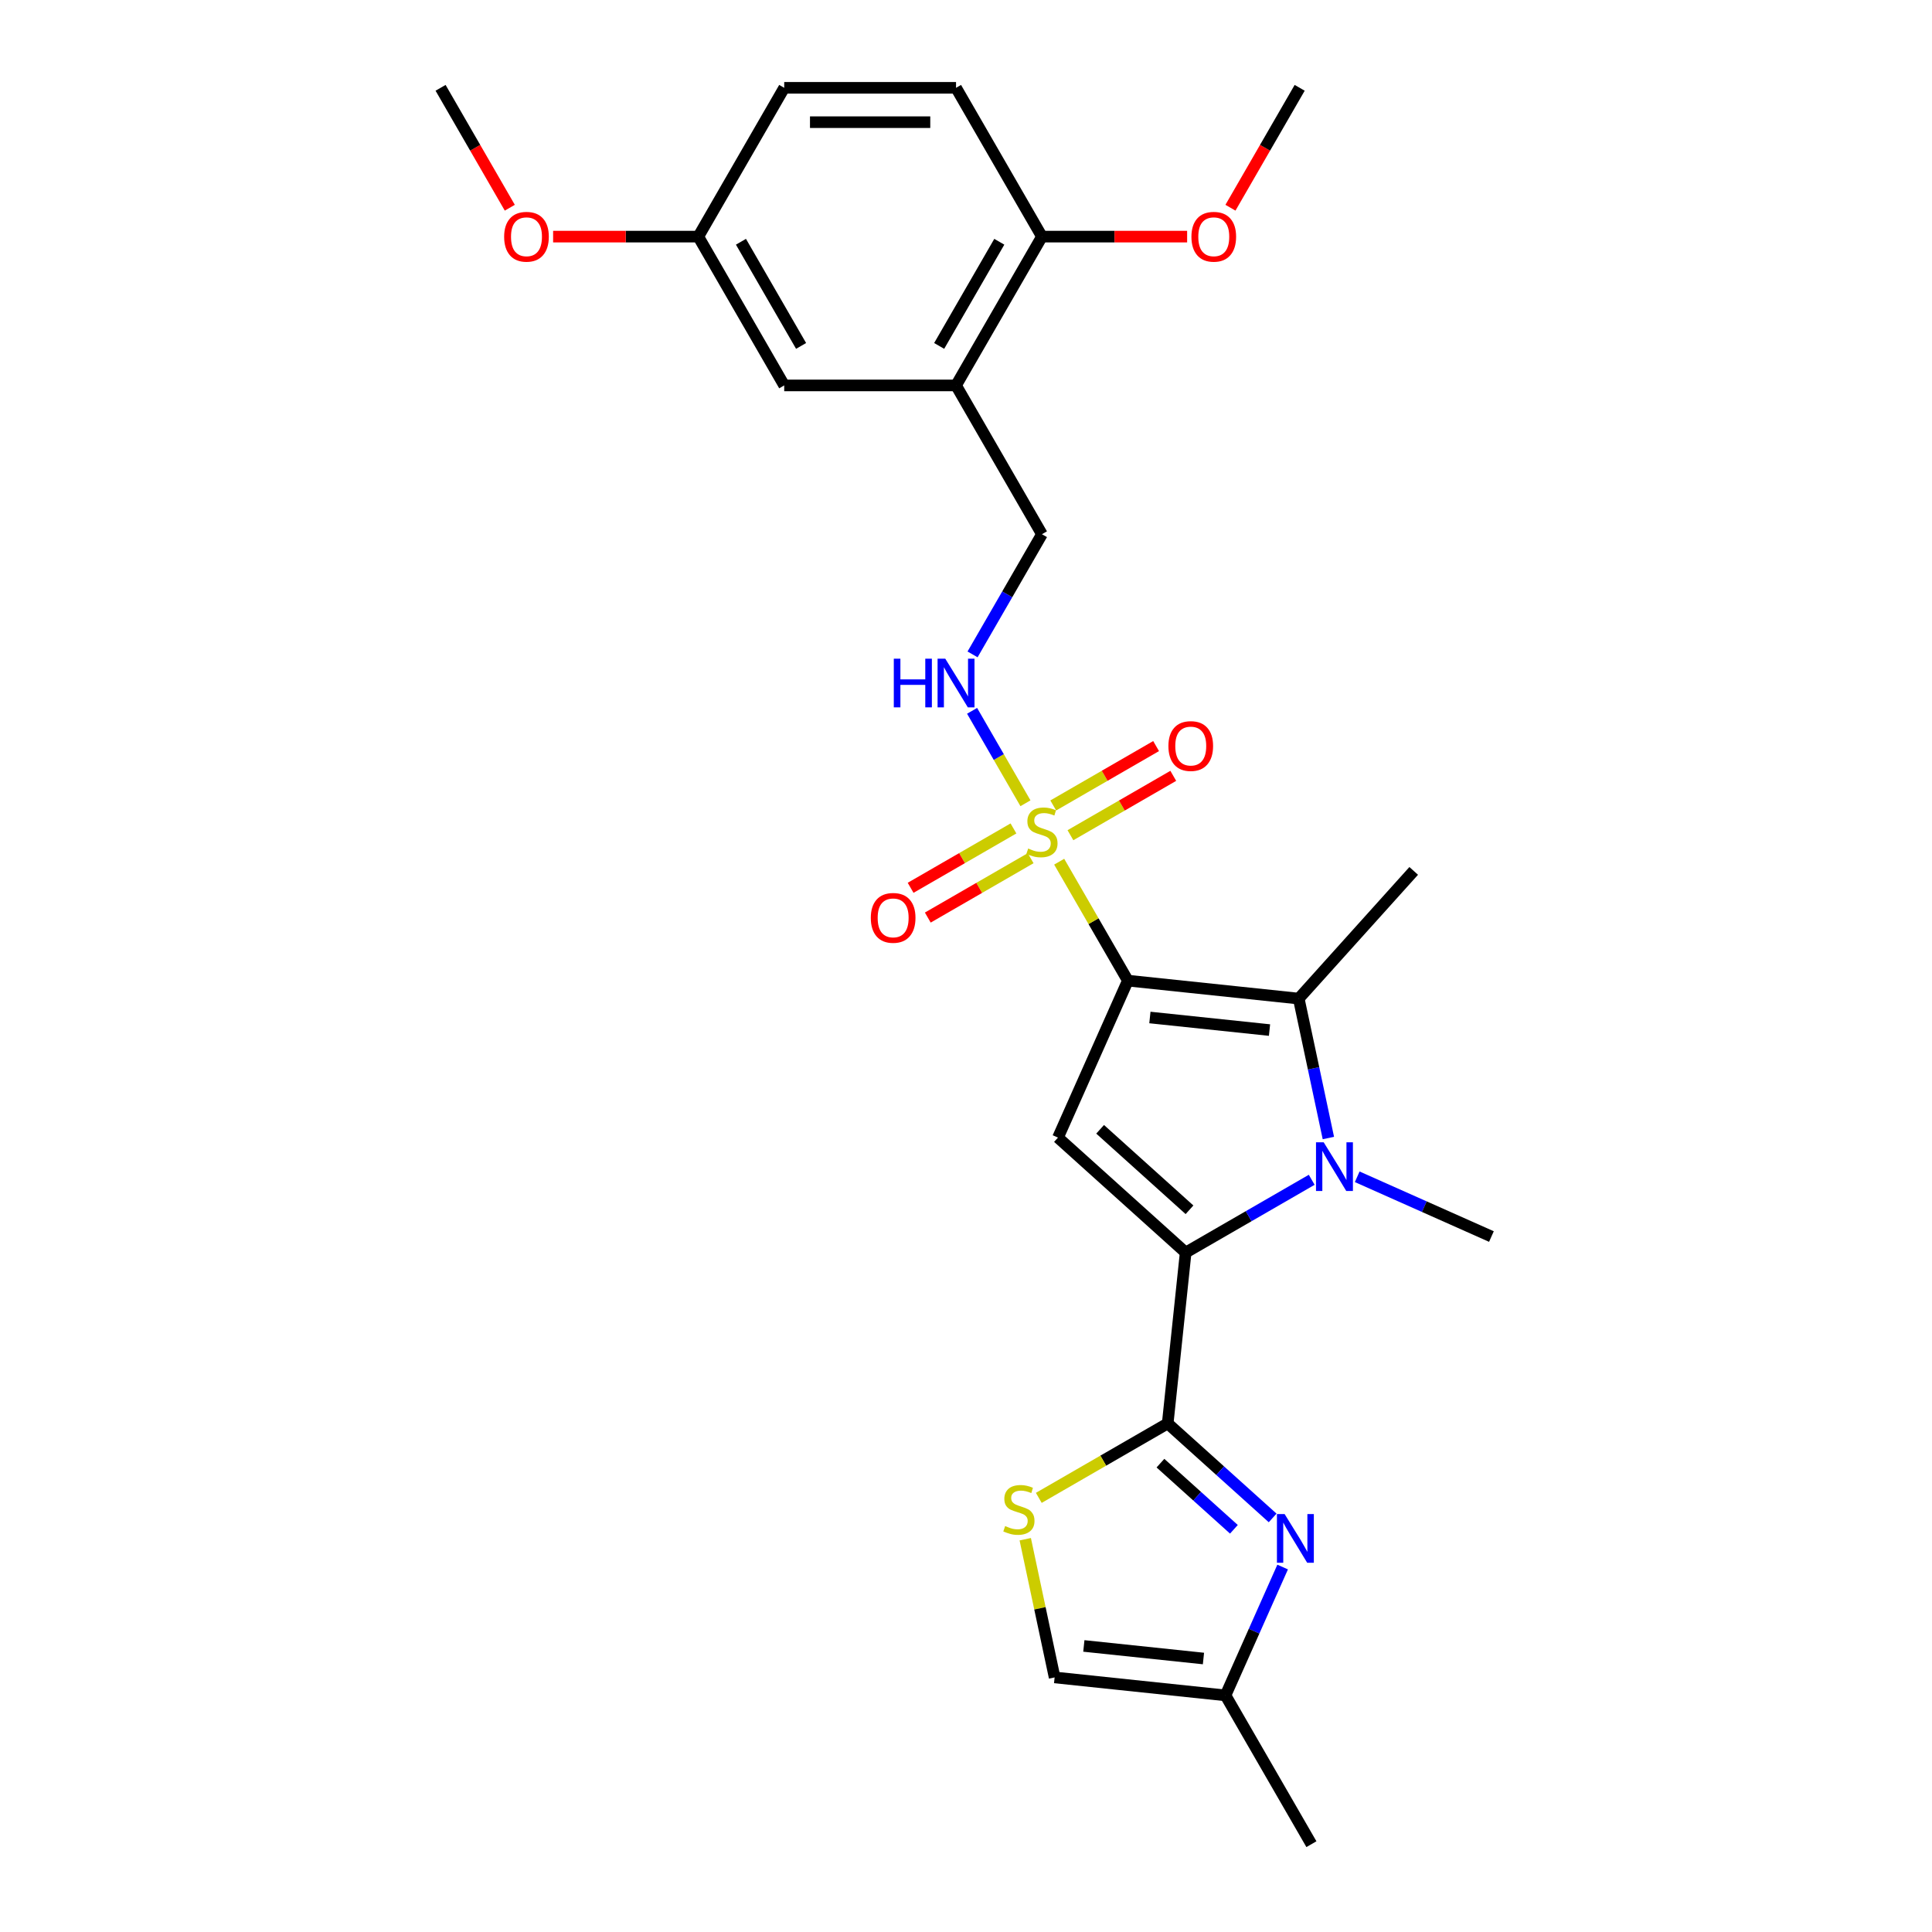 <?xml version='1.0' encoding='iso-8859-1'?>
<svg version='1.1' baseProfile='full'
              xmlns='http://www.w3.org/2000/svg'
                      xmlns:rdkit='http://www.rdkit.org/xml'
                      xmlns:xlink='http://www.w3.org/1999/xlink'
                  xml:space='preserve'
width='1000px' height='1000px' viewBox='0 0 1000 1000'>
<!-- END OF HEADER -->
<rect style='opacity:1.0;fill:#FFFFFF;stroke:none' width='1000' height='1000' x='0' y='0'> </rect>
<path class='bond-0' d='M 583.777,507.571 L 566.005,476.789' style='fill:none;fill-rule:evenodd;stroke:#000000;stroke-width:6px;stroke-linecap:butt;stroke-linejoin:miter;stroke-opacity:1' />
<path class='bond-0' d='M 566.005,476.789 L 548.234,446.008' style='fill:none;fill-rule:evenodd;stroke:#CCCC00;stroke-width:6px;stroke-linecap:butt;stroke-linejoin:miter;stroke-opacity:1' />
<path class='bond-3' d='M 583.777,507.571 L 547.604,588.816' style='fill:none;fill-rule:evenodd;stroke:#000000;stroke-width:6px;stroke-linecap:butt;stroke-linejoin:miter;stroke-opacity:1' />
<path class='bond-4' d='M 583.777,507.571 L 672.224,516.867' style='fill:none;fill-rule:evenodd;stroke:#000000;stroke-width:6px;stroke-linecap:butt;stroke-linejoin:miter;stroke-opacity:1' />
<path class='bond-4' d='M 595.185,526.655 L 657.098,533.162' style='fill:none;fill-rule:evenodd;stroke:#000000;stroke-width:6px;stroke-linecap:butt;stroke-linejoin:miter;stroke-opacity:1' />
<path class='bond-8' d='M 530.776,415.77 L 516.963,391.846' style='fill:none;fill-rule:evenodd;stroke:#CCCC00;stroke-width:6px;stroke-linecap:butt;stroke-linejoin:miter;stroke-opacity:1' />
<path class='bond-8' d='M 516.963,391.846 L 503.151,367.922' style='fill:none;fill-rule:evenodd;stroke:#0000FF;stroke-width:6px;stroke-linecap:butt;stroke-linejoin:miter;stroke-opacity:1' />
<path class='bond-12' d='M 554.055,432.307 L 580.672,416.94' style='fill:none;fill-rule:evenodd;stroke:#CCCC00;stroke-width:6px;stroke-linecap:butt;stroke-linejoin:miter;stroke-opacity:1' />
<path class='bond-12' d='M 580.672,416.94 L 607.288,401.573' style='fill:none;fill-rule:evenodd;stroke:#FF0000;stroke-width:6px;stroke-linecap:butt;stroke-linejoin:miter;stroke-opacity:1' />
<path class='bond-12' d='M 545.162,416.903 L 571.778,401.536' style='fill:none;fill-rule:evenodd;stroke:#CCCC00;stroke-width:6px;stroke-linecap:butt;stroke-linejoin:miter;stroke-opacity:1' />
<path class='bond-12' d='M 571.778,401.536 L 598.395,386.169' style='fill:none;fill-rule:evenodd;stroke:#FF0000;stroke-width:6px;stroke-linecap:butt;stroke-linejoin:miter;stroke-opacity:1' />
<path class='bond-13' d='M 524.565,428.795 L 497.948,444.162' style='fill:none;fill-rule:evenodd;stroke:#CCCC00;stroke-width:6px;stroke-linecap:butt;stroke-linejoin:miter;stroke-opacity:1' />
<path class='bond-13' d='M 497.948,444.162 L 471.331,459.529' style='fill:none;fill-rule:evenodd;stroke:#FF0000;stroke-width:6px;stroke-linecap:butt;stroke-linejoin:miter;stroke-opacity:1' />
<path class='bond-13' d='M 533.458,444.199 L 506.841,459.566' style='fill:none;fill-rule:evenodd;stroke:#CCCC00;stroke-width:6px;stroke-linecap:butt;stroke-linejoin:miter;stroke-opacity:1' />
<path class='bond-13' d='M 506.841,459.566 L 480.225,474.933' style='fill:none;fill-rule:evenodd;stroke:#FF0000;stroke-width:6px;stroke-linecap:butt;stroke-linejoin:miter;stroke-opacity:1' />
<path class='bond-1' d='M 613.695,648.325 L 547.604,588.816' style='fill:none;fill-rule:evenodd;stroke:#000000;stroke-width:6px;stroke-linecap:butt;stroke-linejoin:miter;stroke-opacity:1' />
<path class='bond-1' d='M 615.683,626.18 L 569.42,584.524' style='fill:none;fill-rule:evenodd;stroke:#000000;stroke-width:6px;stroke-linecap:butt;stroke-linejoin:miter;stroke-opacity:1' />
<path class='bond-5' d='M 613.695,648.325 L 604.399,736.772' style='fill:none;fill-rule:evenodd;stroke:#000000;stroke-width:6px;stroke-linecap:butt;stroke-linejoin:miter;stroke-opacity:1' />
<path class='bond-27' d='M 613.695,648.325 L 646.317,629.49' style='fill:none;fill-rule:evenodd;stroke:#000000;stroke-width:6px;stroke-linecap:butt;stroke-linejoin:miter;stroke-opacity:1' />
<path class='bond-27' d='M 646.317,629.49 L 678.94,610.656' style='fill:none;fill-rule:evenodd;stroke:#0000FF;stroke-width:6px;stroke-linecap:butt;stroke-linejoin:miter;stroke-opacity:1' />
<path class='bond-2' d='M 687.565,589.041 L 679.895,552.954' style='fill:none;fill-rule:evenodd;stroke:#0000FF;stroke-width:6px;stroke-linecap:butt;stroke-linejoin:miter;stroke-opacity:1' />
<path class='bond-2' d='M 679.895,552.954 L 672.224,516.867' style='fill:none;fill-rule:evenodd;stroke:#000000;stroke-width:6px;stroke-linecap:butt;stroke-linejoin:miter;stroke-opacity:1' />
<path class='bond-18' d='M 702.49,609.1 L 737.225,624.565' style='fill:none;fill-rule:evenodd;stroke:#0000FF;stroke-width:6px;stroke-linecap:butt;stroke-linejoin:miter;stroke-opacity:1' />
<path class='bond-18' d='M 737.225,624.565 L 771.96,640.031' style='fill:none;fill-rule:evenodd;stroke:#000000;stroke-width:6px;stroke-linecap:butt;stroke-linejoin:miter;stroke-opacity:1' />
<path class='bond-20' d='M 672.224,516.867 L 731.733,450.776' style='fill:none;fill-rule:evenodd;stroke:#000000;stroke-width:6px;stroke-linecap:butt;stroke-linejoin:miter;stroke-opacity:1' />
<path class='bond-6' d='M 604.399,736.772 L 631.557,761.225' style='fill:none;fill-rule:evenodd;stroke:#000000;stroke-width:6px;stroke-linecap:butt;stroke-linejoin:miter;stroke-opacity:1' />
<path class='bond-6' d='M 631.557,761.225 L 658.715,785.678' style='fill:none;fill-rule:evenodd;stroke:#0000FF;stroke-width:6px;stroke-linecap:butt;stroke-linejoin:miter;stroke-opacity:1' />
<path class='bond-6' d='M 600.645,757.326 L 619.655,774.443' style='fill:none;fill-rule:evenodd;stroke:#000000;stroke-width:6px;stroke-linecap:butt;stroke-linejoin:miter;stroke-opacity:1' />
<path class='bond-6' d='M 619.655,774.443 L 638.666,791.561' style='fill:none;fill-rule:evenodd;stroke:#0000FF;stroke-width:6px;stroke-linecap:butt;stroke-linejoin:miter;stroke-opacity:1' />
<path class='bond-7' d='M 604.399,736.772 L 571.039,756.033' style='fill:none;fill-rule:evenodd;stroke:#000000;stroke-width:6px;stroke-linecap:butt;stroke-linejoin:miter;stroke-opacity:1' />
<path class='bond-7' d='M 571.039,756.033 L 537.678,775.293' style='fill:none;fill-rule:evenodd;stroke:#CCCC00;stroke-width:6px;stroke-linecap:butt;stroke-linejoin:miter;stroke-opacity:1' />
<path class='bond-10' d='M 663.893,811.097 L 649.105,844.312' style='fill:none;fill-rule:evenodd;stroke:#0000FF;stroke-width:6px;stroke-linecap:butt;stroke-linejoin:miter;stroke-opacity:1' />
<path class='bond-10' d='M 649.105,844.312 L 634.317,877.526' style='fill:none;fill-rule:evenodd;stroke:#000000;stroke-width:6px;stroke-linecap:butt;stroke-linejoin:miter;stroke-opacity:1' />
<path class='bond-11' d='M 530.665,796.696 L 538.268,832.463' style='fill:none;fill-rule:evenodd;stroke:#CCCC00;stroke-width:6px;stroke-linecap:butt;stroke-linejoin:miter;stroke-opacity:1' />
<path class='bond-11' d='M 538.268,832.463 L 545.87,868.23' style='fill:none;fill-rule:evenodd;stroke:#000000;stroke-width:6px;stroke-linecap:butt;stroke-linejoin:miter;stroke-opacity:1' />
<path class='bond-14' d='M 503.397,338.716 L 521.353,307.614' style='fill:none;fill-rule:evenodd;stroke:#0000FF;stroke-width:6px;stroke-linecap:butt;stroke-linejoin:miter;stroke-opacity:1' />
<path class='bond-14' d='M 521.353,307.614 L 539.31,276.513' style='fill:none;fill-rule:evenodd;stroke:#000000;stroke-width:6px;stroke-linecap:butt;stroke-linejoin:miter;stroke-opacity:1' />
<path class='bond-9' d='M 494.843,199.493 L 539.31,276.513' style='fill:none;fill-rule:evenodd;stroke:#000000;stroke-width:6px;stroke-linecap:butt;stroke-linejoin:miter;stroke-opacity:1' />
<path class='bond-15' d='M 494.843,199.493 L 539.31,122.474' style='fill:none;fill-rule:evenodd;stroke:#000000;stroke-width:6px;stroke-linecap:butt;stroke-linejoin:miter;stroke-opacity:1' />
<path class='bond-15' d='M 486.109,179.047 L 517.236,125.133' style='fill:none;fill-rule:evenodd;stroke:#000000;stroke-width:6px;stroke-linecap:butt;stroke-linejoin:miter;stroke-opacity:1' />
<path class='bond-16' d='M 494.843,199.493 L 405.908,199.493' style='fill:none;fill-rule:evenodd;stroke:#000000;stroke-width:6px;stroke-linecap:butt;stroke-linejoin:miter;stroke-opacity:1' />
<path class='bond-24' d='M 634.317,877.526 L 678.784,954.545' style='fill:none;fill-rule:evenodd;stroke:#000000;stroke-width:6px;stroke-linecap:butt;stroke-linejoin:miter;stroke-opacity:1' />
<path class='bond-28' d='M 634.317,877.526 L 545.87,868.23' style='fill:none;fill-rule:evenodd;stroke:#000000;stroke-width:6px;stroke-linecap:butt;stroke-linejoin:miter;stroke-opacity:1' />
<path class='bond-28' d='M 622.909,858.442 L 560.997,851.935' style='fill:none;fill-rule:evenodd;stroke:#000000;stroke-width:6px;stroke-linecap:butt;stroke-linejoin:miter;stroke-opacity:1' />
<path class='bond-17' d='M 539.31,122.474 L 494.843,45.455' style='fill:none;fill-rule:evenodd;stroke:#000000;stroke-width:6px;stroke-linecap:butt;stroke-linejoin:miter;stroke-opacity:1' />
<path class='bond-22' d='M 539.31,122.474 L 576.885,122.474' style='fill:none;fill-rule:evenodd;stroke:#000000;stroke-width:6px;stroke-linecap:butt;stroke-linejoin:miter;stroke-opacity:1' />
<path class='bond-22' d='M 576.885,122.474 L 614.459,122.474' style='fill:none;fill-rule:evenodd;stroke:#FF0000;stroke-width:6px;stroke-linecap:butt;stroke-linejoin:miter;stroke-opacity:1' />
<path class='bond-19' d='M 405.908,199.493 L 361.441,122.474' style='fill:none;fill-rule:evenodd;stroke:#000000;stroke-width:6px;stroke-linecap:butt;stroke-linejoin:miter;stroke-opacity:1' />
<path class='bond-19' d='M 414.642,179.047 L 383.515,125.133' style='fill:none;fill-rule:evenodd;stroke:#000000;stroke-width:6px;stroke-linecap:butt;stroke-linejoin:miter;stroke-opacity:1' />
<path class='bond-29' d='M 494.843,45.455 L 405.908,45.455' style='fill:none;fill-rule:evenodd;stroke:#000000;stroke-width:6px;stroke-linecap:butt;stroke-linejoin:miter;stroke-opacity:1' />
<path class='bond-29' d='M 481.503,63.241 L 419.249,63.241' style='fill:none;fill-rule:evenodd;stroke:#000000;stroke-width:6px;stroke-linecap:butt;stroke-linejoin:miter;stroke-opacity:1' />
<path class='bond-21' d='M 361.441,122.474 L 405.908,45.455' style='fill:none;fill-rule:evenodd;stroke:#000000;stroke-width:6px;stroke-linecap:butt;stroke-linejoin:miter;stroke-opacity:1' />
<path class='bond-23' d='M 361.441,122.474 L 323.867,122.474' style='fill:none;fill-rule:evenodd;stroke:#000000;stroke-width:6px;stroke-linecap:butt;stroke-linejoin:miter;stroke-opacity:1' />
<path class='bond-23' d='M 323.867,122.474 L 286.292,122.474' style='fill:none;fill-rule:evenodd;stroke:#FF0000;stroke-width:6px;stroke-linecap:butt;stroke-linejoin:miter;stroke-opacity:1' />
<path class='bond-25' d='M 636.881,107.515 L 654.796,76.485' style='fill:none;fill-rule:evenodd;stroke:#FF0000;stroke-width:6px;stroke-linecap:butt;stroke-linejoin:miter;stroke-opacity:1' />
<path class='bond-25' d='M 654.796,76.485 L 672.711,45.455' style='fill:none;fill-rule:evenodd;stroke:#000000;stroke-width:6px;stroke-linecap:butt;stroke-linejoin:miter;stroke-opacity:1' />
<path class='bond-26' d='M 263.871,107.515 L 245.955,76.485' style='fill:none;fill-rule:evenodd;stroke:#FF0000;stroke-width:6px;stroke-linecap:butt;stroke-linejoin:miter;stroke-opacity:1' />
<path class='bond-26' d='M 245.955,76.485 L 228.04,45.455' style='fill:none;fill-rule:evenodd;stroke:#000000;stroke-width:6px;stroke-linecap:butt;stroke-linejoin:miter;stroke-opacity:1' />
<path  class='atom-1' d='M 532.195 439.196
Q 532.48 439.302, 533.654 439.8
Q 534.828 440.299, 536.108 440.619
Q 537.424 440.903, 538.705 440.903
Q 541.089 440.903, 542.476 439.765
Q 543.863 438.591, 543.863 436.563
Q 543.863 435.176, 543.152 434.322
Q 542.476 433.468, 541.409 433.006
Q 540.342 432.543, 538.563 432.01
Q 536.322 431.334, 534.97 430.694
Q 533.654 430.053, 532.693 428.701
Q 531.768 427.35, 531.768 425.073
Q 531.768 421.907, 533.903 419.95
Q 536.073 417.994, 540.342 417.994
Q 543.259 417.994, 546.567 419.381
L 545.749 422.12
Q 542.725 420.875, 540.448 420.875
Q 537.994 420.875, 536.642 421.907
Q 535.29 422.903, 535.326 424.646
Q 535.326 425.998, 536.002 426.816
Q 536.713 427.634, 537.709 428.097
Q 538.741 428.559, 540.448 429.093
Q 542.725 429.804, 544.077 430.516
Q 545.429 431.227, 546.389 432.686
Q 547.385 434.109, 547.385 436.563
Q 547.385 440.049, 545.037 441.935
Q 542.725 443.785, 538.847 443.785
Q 536.606 443.785, 534.899 443.287
Q 533.227 442.824, 531.235 442.006
L 532.195 439.196
' fill='#CCCC00'/>
<path  class='atom-3' d='M 685.147 591.265
L 693.4 604.605
Q 694.219 605.921, 695.535 608.304
Q 696.851 610.688, 696.922 610.83
L 696.922 591.265
L 700.266 591.265
L 700.266 616.451
L 696.815 616.451
L 687.958 601.866
Q 686.926 600.158, 685.823 598.201
Q 684.756 596.245, 684.436 595.64
L 684.436 616.451
L 681.163 616.451
L 681.163 591.265
L 685.147 591.265
' fill='#0000FF'/>
<path  class='atom-7' d='M 664.923 783.687
L 673.176 797.028
Q 673.994 798.344, 675.31 800.727
Q 676.627 803.111, 676.698 803.253
L 676.698 783.687
L 680.042 783.687
L 680.042 808.874
L 676.591 808.874
L 667.733 794.288
Q 666.702 792.581, 665.599 790.624
Q 664.532 788.668, 664.211 788.063
L 664.211 808.874
L 660.939 808.874
L 660.939 783.687
L 664.923 783.687
' fill='#0000FF'/>
<path  class='atom-8' d='M 520.265 789.883
Q 520.55 789.99, 521.724 790.488
Q 522.897 790.986, 524.178 791.306
Q 525.494 791.591, 526.775 791.591
Q 529.158 791.591, 530.546 790.453
Q 531.933 789.279, 531.933 787.251
Q 531.933 785.864, 531.222 785.01
Q 530.546 784.156, 529.479 783.694
Q 528.411 783.231, 526.633 782.698
Q 524.392 782.022, 523.04 781.381
Q 521.724 780.741, 520.763 779.389
Q 519.838 778.037, 519.838 775.761
Q 519.838 772.595, 521.973 770.638
Q 524.143 768.682, 528.411 768.682
Q 531.328 768.682, 534.637 770.069
L 533.819 772.808
Q 530.795 771.563, 528.518 771.563
Q 526.064 771.563, 524.712 772.595
Q 523.36 773.591, 523.395 775.334
Q 523.395 776.686, 524.071 777.504
Q 524.783 778.322, 525.779 778.784
Q 526.811 779.247, 528.518 779.781
Q 530.795 780.492, 532.147 781.204
Q 533.498 781.915, 534.459 783.373
Q 535.455 784.796, 535.455 787.251
Q 535.455 790.737, 533.107 792.623
Q 530.795 794.472, 526.917 794.472
Q 524.676 794.472, 522.969 793.974
Q 521.297 793.512, 519.305 792.694
L 520.265 789.883
' fill='#CCCC00'/>
<path  class='atom-9' d='M 462.631 340.939
L 466.046 340.939
L 466.046 351.647
L 478.924 351.647
L 478.924 340.939
L 482.339 340.939
L 482.339 366.125
L 478.924 366.125
L 478.924 354.492
L 466.046 354.492
L 466.046 366.125
L 462.631 366.125
L 462.631 340.939
' fill='#0000FF'/>
<path  class='atom-9' d='M 489.275 340.939
L 497.529 354.279
Q 498.347 355.595, 499.663 357.979
Q 500.979 360.362, 501.05 360.504
L 501.05 340.939
L 504.394 340.939
L 504.394 366.125
L 500.944 366.125
L 492.086 351.54
Q 491.054 349.832, 489.951 347.876
Q 488.884 345.919, 488.564 345.314
L 488.564 366.125
L 485.291 366.125
L 485.291 340.939
L 489.275 340.939
' fill='#0000FF'/>
<path  class='atom-13' d='M 604.768 386.155
Q 604.768 380.108, 607.756 376.728
Q 610.744 373.349, 616.329 373.349
Q 621.914 373.349, 624.903 376.728
Q 627.891 380.108, 627.891 386.155
Q 627.891 392.274, 624.867 395.76
Q 621.843 399.211, 616.329 399.211
Q 610.78 399.211, 607.756 395.76
Q 604.768 392.31, 604.768 386.155
M 616.329 396.365
Q 620.171 396.365, 622.234 393.804
Q 624.333 391.207, 624.333 386.155
Q 624.333 381.211, 622.234 378.72
Q 620.171 376.195, 616.329 376.195
Q 612.487 376.195, 610.388 378.685
Q 608.325 381.175, 608.325 386.155
Q 608.325 391.242, 610.388 393.804
Q 612.487 396.365, 616.329 396.365
' fill='#FF0000'/>
<path  class='atom-14' d='M 450.729 475.09
Q 450.729 469.042, 453.717 465.663
Q 456.705 462.283, 462.291 462.283
Q 467.876 462.283, 470.864 465.663
Q 473.852 469.042, 473.852 475.09
Q 473.852 481.208, 470.828 484.695
Q 467.804 488.145, 462.291 488.145
Q 456.741 488.145, 453.717 484.695
Q 450.729 481.244, 450.729 475.09
M 462.291 485.299
Q 466.132 485.299, 468.196 482.738
Q 470.295 480.141, 470.295 475.09
Q 470.295 470.145, 468.196 467.655
Q 466.132 465.129, 462.291 465.129
Q 458.449 465.129, 456.35 467.619
Q 454.286 470.109, 454.286 475.09
Q 454.286 480.177, 456.35 482.738
Q 458.449 485.299, 462.291 485.299
' fill='#FF0000'/>
<path  class='atom-23' d='M 616.683 122.545
Q 616.683 116.498, 619.671 113.118
Q 622.659 109.739, 628.244 109.739
Q 633.829 109.739, 636.817 113.118
Q 639.806 116.498, 639.806 122.545
Q 639.806 128.664, 636.782 132.15
Q 633.758 135.601, 628.244 135.601
Q 622.695 135.601, 619.671 132.15
Q 616.683 128.699, 616.683 122.545
M 628.244 132.755
Q 632.086 132.755, 634.149 130.193
Q 636.248 127.597, 636.248 122.545
Q 636.248 117.6, 634.149 115.11
Q 632.086 112.584, 628.244 112.584
Q 624.402 112.584, 622.303 115.075
Q 620.24 117.565, 620.24 122.545
Q 620.24 127.632, 622.303 130.193
Q 624.402 132.755, 628.244 132.755
' fill='#FF0000'/>
<path  class='atom-24' d='M 260.946 122.545
Q 260.946 116.498, 263.934 113.118
Q 266.922 109.739, 272.507 109.739
Q 278.092 109.739, 281.08 113.118
Q 284.068 116.498, 284.068 122.545
Q 284.068 128.664, 281.045 132.15
Q 278.021 135.601, 272.507 135.601
Q 266.958 135.601, 263.934 132.15
Q 260.946 128.699, 260.946 122.545
M 272.507 132.755
Q 276.349 132.755, 278.412 130.193
Q 280.511 127.597, 280.511 122.545
Q 280.511 117.6, 278.412 115.11
Q 276.349 112.584, 272.507 112.584
Q 268.665 112.584, 266.566 115.075
Q 264.503 117.565, 264.503 122.545
Q 264.503 127.632, 266.566 130.193
Q 268.665 132.755, 272.507 132.755
' fill='#FF0000'/>
</svg>
